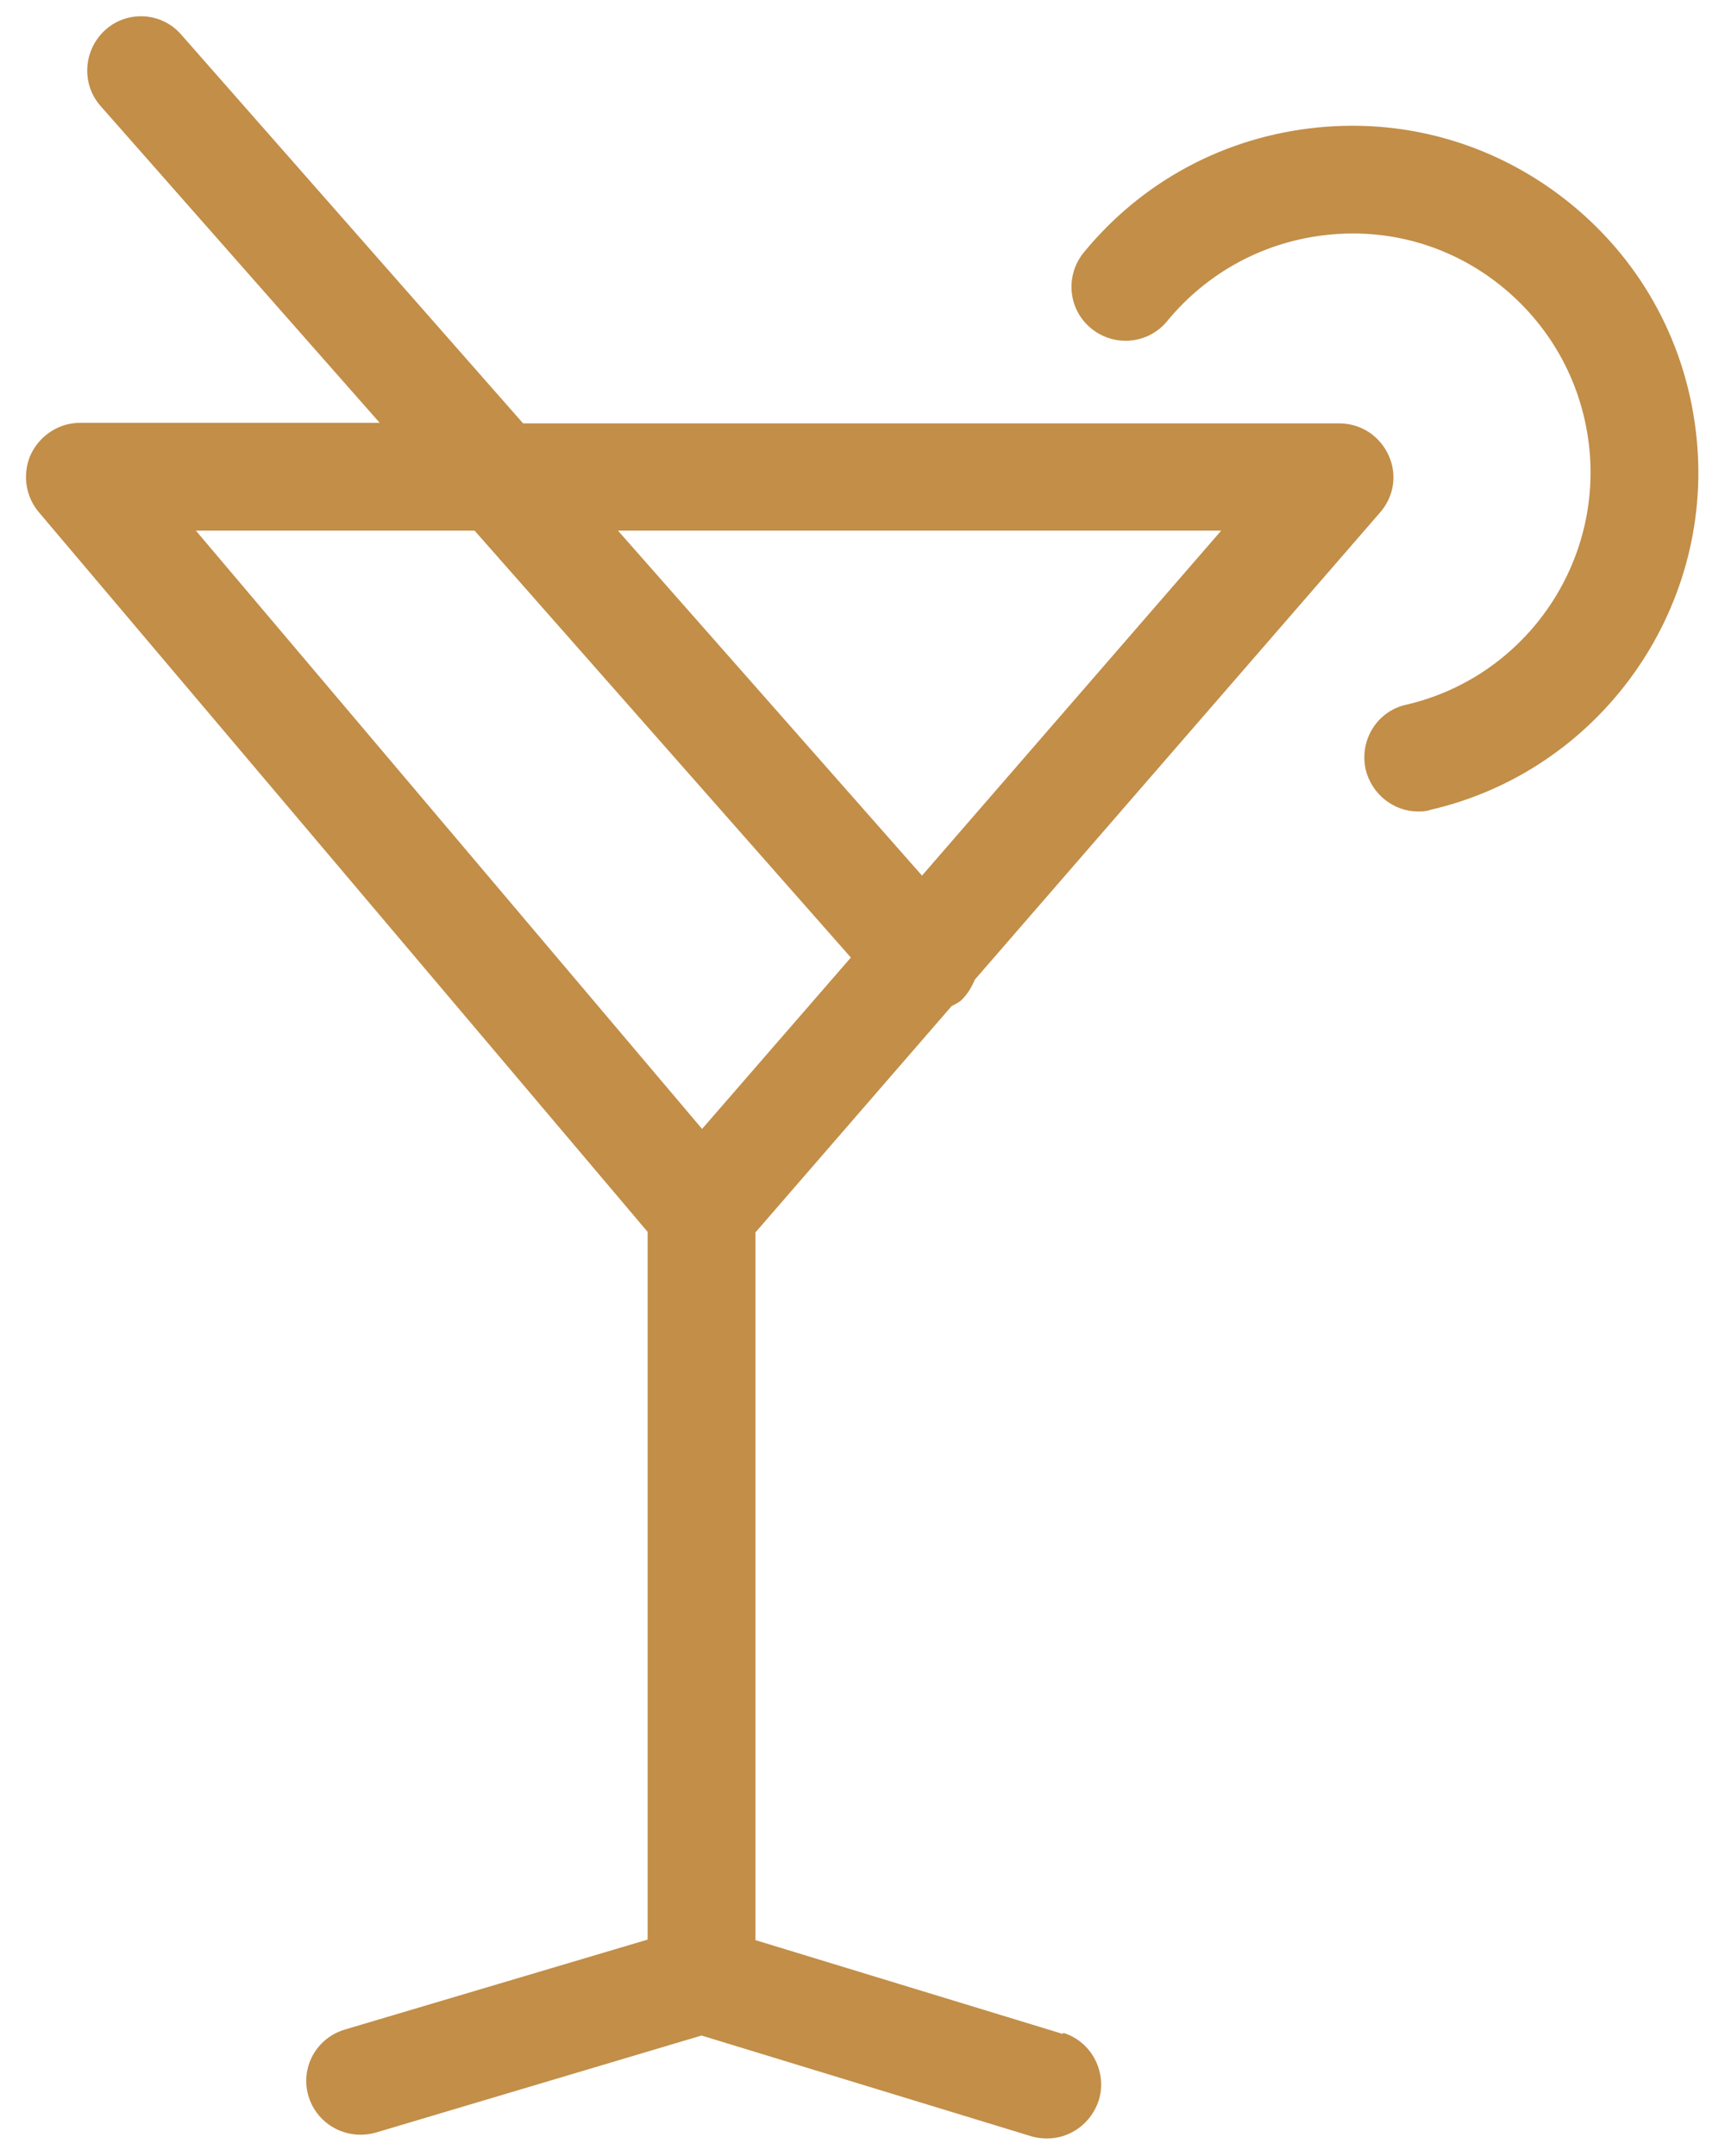 <?xml version="1.0" encoding="UTF-8"?>
<svg xmlns="http://www.w3.org/2000/svg" width="32" height="40" viewBox="0 0 32 40" fill="none">
  <g clip-path="url(#clip0_557_3081)">
    <path d="M31.474 8.135C31.304 6.425 30.484 4.885 29.154 3.795C27.824 2.705 26.154 2.195 24.444 2.365C22.734 2.535 21.194 3.355 20.104 4.685C19.754 5.115 19.814 5.745 20.244 6.095C20.674 6.445 21.304 6.385 21.654 5.955C22.404 5.045 23.464 4.475 24.644 4.355C25.824 4.235 26.974 4.585 27.884 5.335C28.794 6.085 29.364 7.145 29.484 8.325C29.704 10.535 28.244 12.575 26.084 13.075C25.544 13.195 25.214 13.735 25.334 14.275C25.444 14.735 25.854 15.055 26.304 15.055C26.374 15.055 26.454 15.055 26.534 15.025C29.664 14.305 31.794 11.335 31.474 8.135Z" fill="#C28E48"></path>
    <path d="M19.714 37.735L14.014 35.995V22.865L17.654 18.665C17.714 18.635 17.774 18.605 17.824 18.565C17.944 18.455 18.024 18.315 18.084 18.175L25.604 9.505C25.864 9.205 25.924 8.795 25.754 8.435C25.584 8.075 25.234 7.855 24.844 7.855H9.704L3.364 0.645C3.004 0.225 2.364 0.185 1.954 0.555C1.544 0.925 1.504 1.555 1.864 1.965L7.044 7.845H1.484C1.094 7.845 0.744 8.075 0.574 8.425C0.414 8.775 0.464 9.195 0.714 9.495L12.014 22.855V35.985L6.394 37.655C5.864 37.815 5.564 38.365 5.724 38.895C5.854 39.325 6.254 39.605 6.684 39.605C6.774 39.605 6.874 39.595 6.974 39.565L13.014 37.765L19.134 39.635C19.234 39.665 19.334 39.675 19.424 39.675C19.854 39.675 20.244 39.395 20.384 38.965C20.544 38.435 20.244 37.875 19.724 37.715L19.714 37.735ZM22.654 9.845L17.104 16.245L11.464 9.845H22.654ZM8.804 9.845L15.784 17.765L13.024 20.945L3.634 9.845H8.804Z" fill="#C28E48"></path>
  </g>
  <defs>
    <clipPath id="clip0_557_3081">
      <rect width="31.03" height="39.39" fill="white" transform="translate(0.484 0.305)"></rect>
    </clipPath>
  </defs>
</svg>
